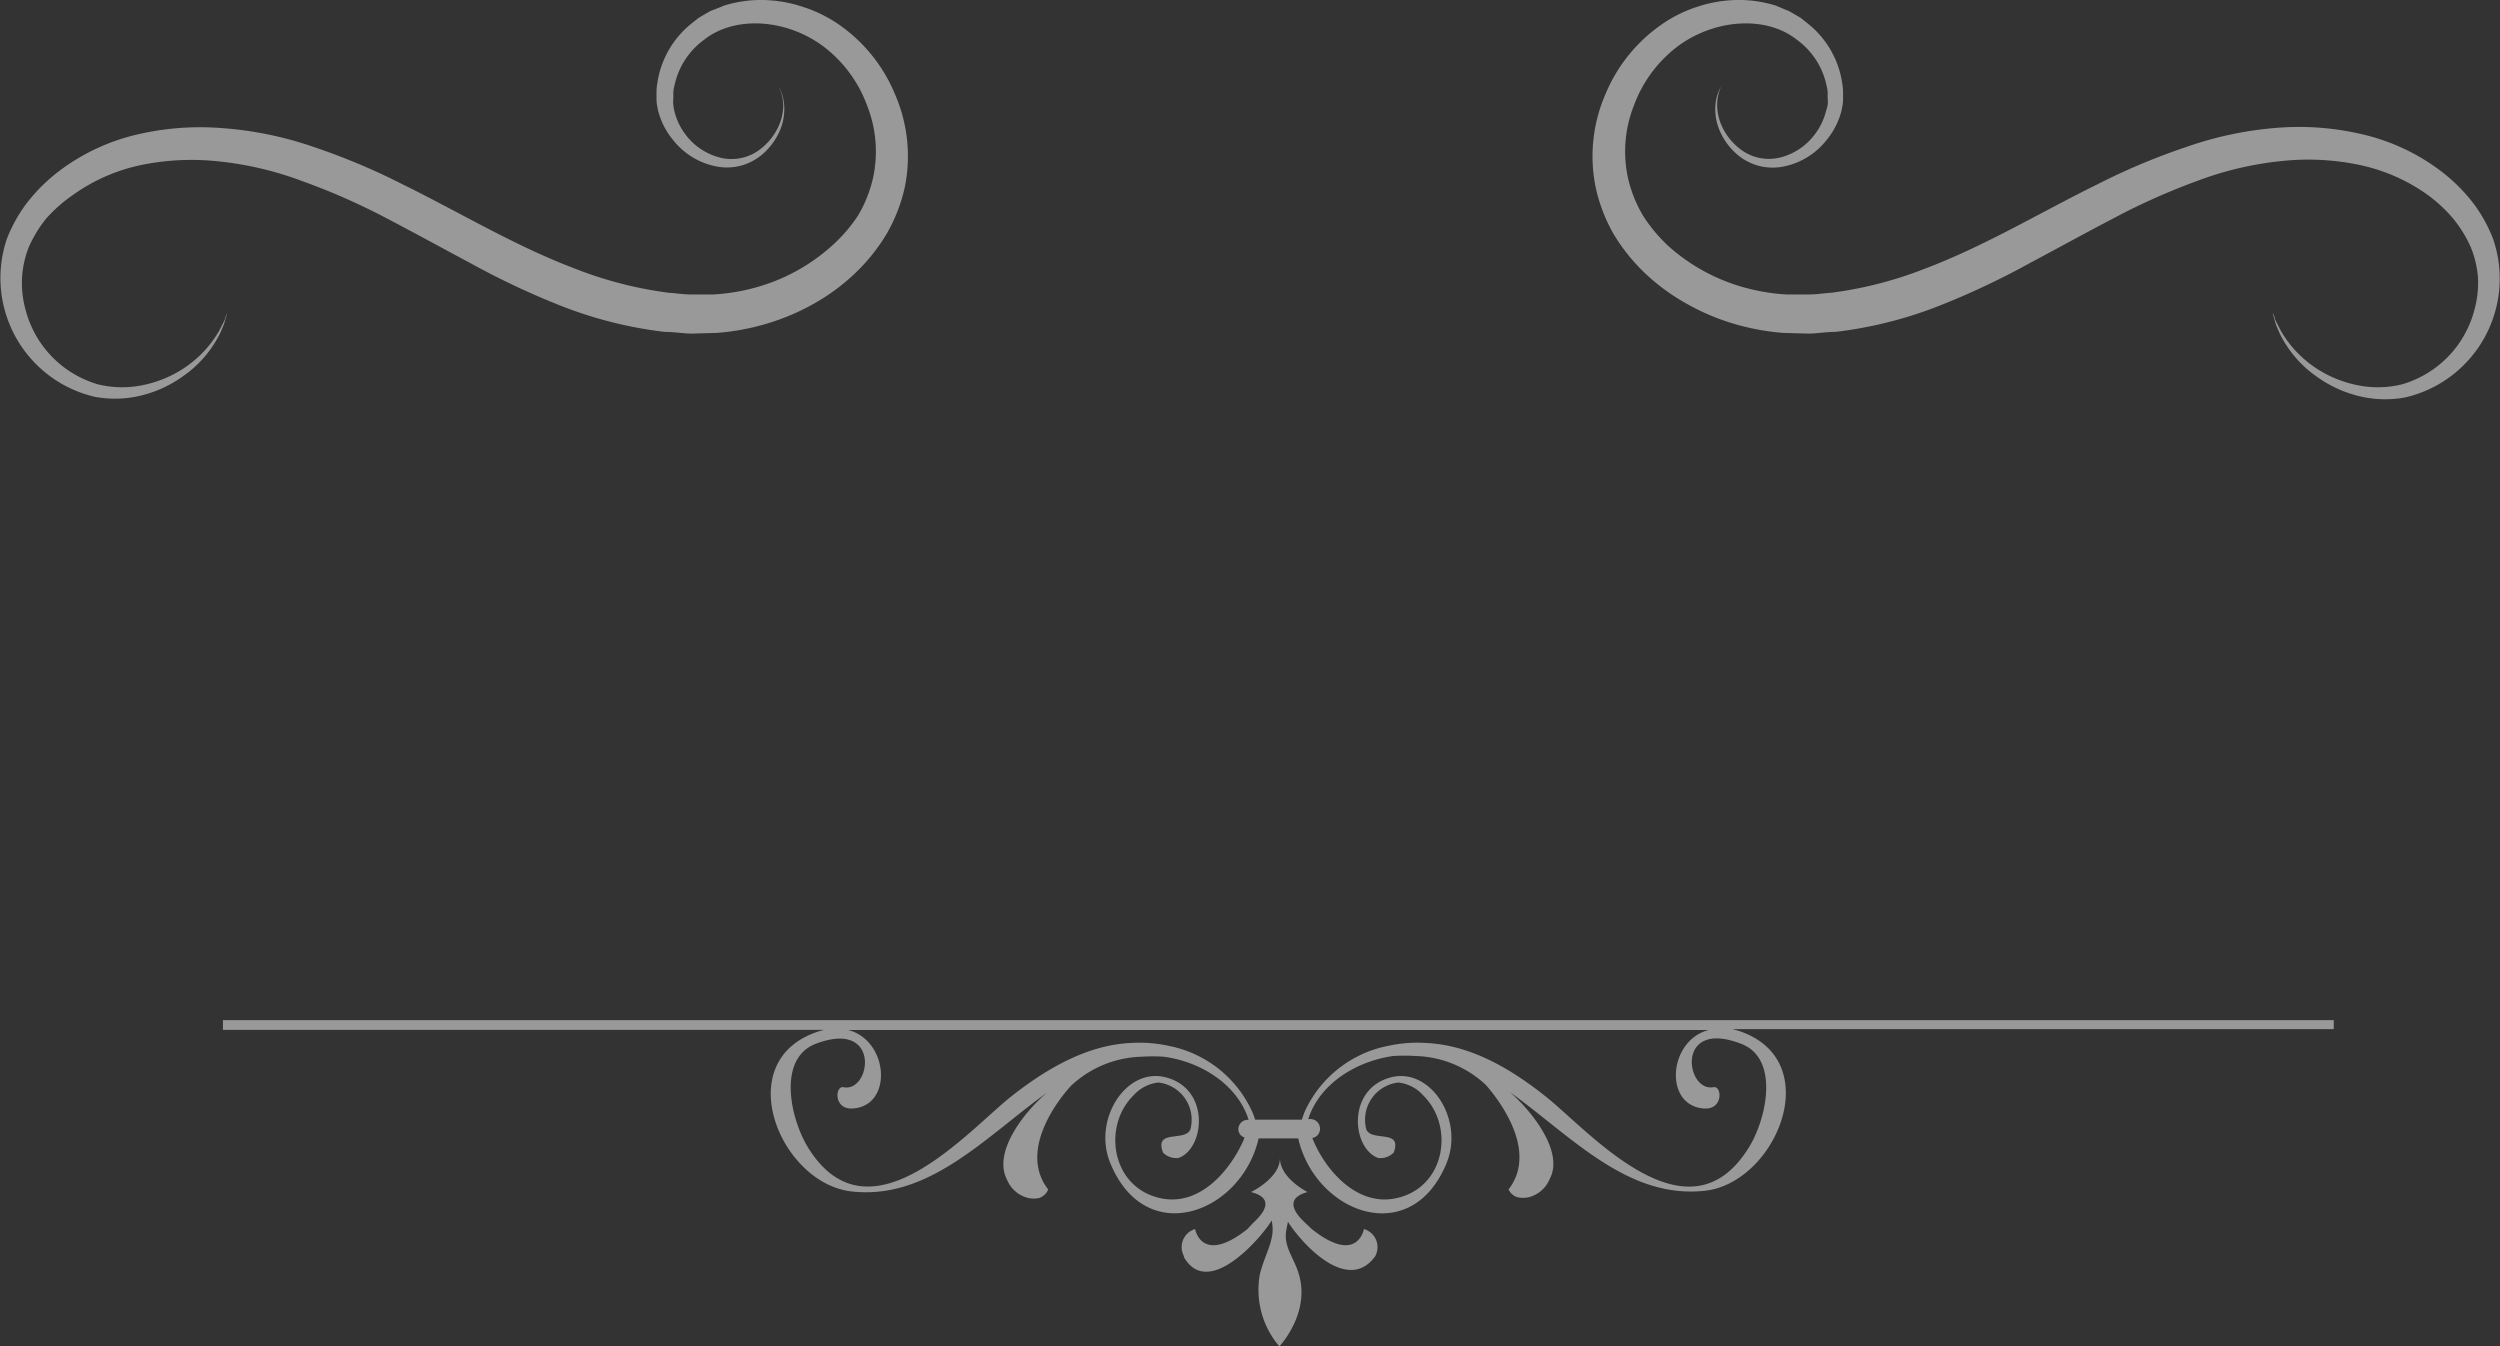<svg id="Layer_1" data-name="Layer 1" xmlns="http://www.w3.org/2000/svg" viewBox="0 0 172.35 92.82"><rect x="0" y="0" width="172.35" height="92.82" fill="#333333" stroke="none"/><defs><style>.cls-1{opacity:0.5;}.cls-2{fill:#fff;}</style></defs><title>wh_weddings_scroll</title><g class="cls-1"><path class="cls-2" d="M81.6,86.63c1.8,3.22,5.88-2,6.06-2.5,0.31,1.25-.4,2.16-0.8,3.69a6,6,0,0,0,1.34,5s2.12-2.24,1.36-4.92c-0.34-1.22-1.12-1.95-.87-3.17l0.1-.5c1,1.56,4.11,4.95,6,2.4a1.3,1.3,0,0,0-.76-1.9s-0.44,2.51-3.6,0L90,84.32c-0.61-.56-1.58-1.67.14-2.14,0,0-1.9-.95-1.9-2.34,0,1.39-2,2.34-2,2.34,1.78,0.45.76,1.57,0.14,2.14L86,84.73c-3.17,2.51-3.61,0-3.61,0a1.3,1.3,0,0,0-.75,1.9M58.15,74.95c-0.58-.11-0.69,1.53.6,1.47,2.83-.13,2.54-4.68-0.27-5.41h59.31c-2.81.73-3.1,5.28-.27,5.41,1.3,0.06,1.19-1.58.61-1.47-1.92.37-2.65-4.74,1.88-3,2.7,1,1.78,5.19.56,7.15-4.2,6.82-11-1.12-14-3.5-2.51-2-5.28-3.58-8.32-3.7a9.28,9.28,0,0,0-2.54.2,8,8,0,0,0-5.77,4.55c-0.07.18-.13,0.36-0.19,0.54H86.53c-0.06-.18-0.12-0.36-0.2-0.54a8,8,0,0,0-5.77-4.55,9.3,9.3,0,0,0-2.54-.2c-3,.12-5.8,1.71-8.32,3.7-3,2.38-9.8,10.31-14,3.5-1.22-2-2.13-6.14.56-7.15,4.52-1.7,3.79,3.41,1.88,3M15.37,71H56.82a5.47,5.47,0,0,0-.91.3c-5.44,2.29-2,10.31,2.81,10.84,5.3,0.59,9.18-3.72,13.44-6.8-1.61,1.38-3.73,4.12-2.73,6a2.12,2.12,0,0,0,1.46,1.25,1.79,1.79,0,0,0,.75,0A1,1,0,0,0,72.26,82c-2-2.58.52-6,1.58-7.15a7.39,7.39,0,0,1,4.86-2,12,12,0,0,1,1.53,0c2.5,0.33,5.07,1.88,5.85,4.35h0a0.66,0.66,0,0,0-.71.63,0.61,0.61,0,0,0,.43.59l-0.09.23c-1,2.2-3,4.37-5.45,4-3.6-.56-4.34-4.95-2.11-7.14a2.68,2.68,0,0,1,1.71-.88,2.58,2.58,0,0,1,2.2,3.25c-0.4.85-2.5-.06-1.88,1.58a1.28,1.28,0,0,0,1.07.37c1.81-.65,2.21-4.77-0.89-5.56-2.73-.71-5.06,2.93-3.81,5.93,2.46,5.95,9.05,3.41,10.22-1.72H89.5c1.17,5.13,7.76,7.68,10.22,1.72,1.24-3-1.09-6.63-3.82-5.93-3.09.8-2.7,4.91-.89,5.56a1.28,1.28,0,0,0,1.07-.37c0.62-1.64-1.48-.73-1.88-1.58a2.58,2.58,0,0,1,2.2-3.25,2.68,2.68,0,0,1,1.71.88c2.24,2.19,1.5,6.58-2.11,7.14-2.43.37-4.5-1.79-5.45-4l-0.08-.2A0.63,0.63,0,0,0,91,77.78a0.66,0.66,0,0,0-.71-0.63H90.19c0.79-2.47,3.35-4,5.86-4.35a12,12,0,0,1,1.53,0,7.39,7.39,0,0,1,4.86,2C103.49,76,106,79.41,104,82a1,1,0,0,0,.63.54,1.8,1.8,0,0,0,.75,0,2.12,2.12,0,0,0,1.45-1.25c1-1.84-1.12-4.57-2.73-6,4.26,3.08,8.14,7.39,13.44,6.8,4.78-.53,8.25-8.55,2.81-10.84a5.47,5.47,0,0,0-.91-0.3h41.45V70.33H15.37V71Z" transform="translate(0 0)"/><path class="cls-2" d="M156.69,21.58l0.13,0.32c0,0.11.09,0.24,0.16,0.4l0.27,0.52a7.68,7.68,0,0,0,2.67,2.72,8,8,0,0,0,2.53,1,7,7,0,0,0,3.17-.05,7.25,7.25,0,0,0,5-5.26,6.89,6.89,0,0,0,.21-2.1,6.79,6.79,0,0,0-.5-2.1,8.65,8.65,0,0,0-1.2-1.95,10.16,10.16,0,0,0-1.76-1.64,12.49,12.49,0,0,0-4.66-2.06,17.22,17.22,0,0,0-5.49-.27,23,23,0,0,0-5.71,1.35A45.32,45.32,0,0,0,145.8,15c-1.92,1-3.86,2.07-5.87,3.14a53.78,53.78,0,0,1-6.39,3,28.61,28.61,0,0,1-7,1.74c-0.6,0-1.2.1-1.8,0.12l-1.8-.05a16.29,16.29,0,0,1-3.54-.67,15.53,15.53,0,0,1-3.24-1.41,14,14,0,0,1-2.8-2.08,12.86,12.86,0,0,1-2.15-2.71A11.34,11.34,0,0,1,110,12.89a10.72,10.72,0,0,1,.69-6.42,10.92,10.92,0,0,1,3.76-4.71A9.32,9.32,0,0,1,117,.47,9.16,9.16,0,0,1,119.75,0a8.55,8.55,0,0,1,2.66.38L123,0.63l0.3,0.12,0.29,0.16,0.56,0.33,0.5,0.4A6.44,6.44,0,0,1,127,5.72a3.71,3.71,0,0,1,.06.56c0,0.19,0,.38,0,0.56a2.67,2.67,0,0,1-.06.55,3.36,3.36,0,0,1-.13.53,5.21,5.21,0,0,1-1,1.8,5,5,0,0,1-3.08,1.79,3.81,3.81,0,0,1-1.59-.09,3.93,3.93,0,0,1-1.28-.64,4.49,4.49,0,0,1-1.4-1.86,3.75,3.75,0,0,1-.26-1.67,3.13,3.13,0,0,1,.4-1.31,3.14,3.14,0,0,0-.28,1.31,3.6,3.6,0,0,0,.38,1.56,4.17,4.17,0,0,0,1.41,1.61,3.23,3.23,0,0,0,2.51.45,4.28,4.28,0,0,0,2.5-1.7,4.31,4.31,0,0,0,.71-1.53A2.52,2.52,0,0,0,126,7.23a1.87,1.87,0,0,0,0-.44c0-.15,0-0.3,0-0.45a2.92,2.92,0,0,0-.08-0.45,5.23,5.23,0,0,0-2.07-3.17c-2.15-1.69-5.77-1.4-8.3.56a9,9,0,0,0-2.91,4,8.6,8.6,0,0,0-.38,5.11,9.1,9.1,0,0,0,1,2.46A10.65,10.65,0,0,0,115.06,17a13,13,0,0,0,5.09,2.79,13.87,13.87,0,0,0,3,.51l1.55,0c0.52,0,1-.08,1.57-0.12a27,27,0,0,0,6.31-1.61c4.2-1.57,8.06-3.92,12.05-5.88a45.28,45.28,0,0,1,6.1-2.56A24.78,24.78,0,0,1,157,8.81a19.07,19.07,0,0,1,6.19.53A14.29,14.29,0,0,1,168.54,12a11.94,11.94,0,0,1,2,2.05,10.18,10.18,0,0,1,1.34,2.44,8.41,8.41,0,0,1-6.07,10.91,7.63,7.63,0,0,1-3.51-.18,8.4,8.4,0,0,1-2.62-1.28,7.82,7.82,0,0,1-2.54-3l-0.23-.55c-0.05-.16-0.09-0.3-0.12-0.41l-0.1-.33" transform="translate(0 0)"/><path class="cls-2" d="M15.66,21.58l-0.13.32c0,0.11-.09.24-0.16,0.4l-0.27.52a7.68,7.68,0,0,1-2.67,2.72,8,8,0,0,1-2.53,1,7,7,0,0,1-3.17-.05,7.25,7.25,0,0,1-5-5.26,6.86,6.86,0,0,1-.21-2.1A6.79,6.79,0,0,1,2,17a8.65,8.65,0,0,1,1.2-1.95A10.16,10.16,0,0,1,5,13.46,12.48,12.48,0,0,1,9.62,11.4a17.22,17.22,0,0,1,5.49-.27,23,23,0,0,1,5.71,1.35A45.27,45.27,0,0,1,26.56,15c1.92,1,3.86,2.07,5.87,3.14a53.78,53.78,0,0,0,6.39,3,28.61,28.61,0,0,0,7,1.74c0.6,0,1.2.1,1.8,0.12l1.8-.05A16.29,16.29,0,0,0,53,22.27a15.53,15.53,0,0,0,3.24-1.41A14,14,0,0,0,59,18.79a12.89,12.89,0,0,0,2.15-2.71,11.34,11.34,0,0,0,1.23-3.19,10.72,10.72,0,0,0-.69-6.42,10.92,10.92,0,0,0-3.76-4.71A9.32,9.32,0,0,0,55.34.47,9.16,9.16,0,0,0,52.6,0a8.55,8.55,0,0,0-2.66.38l-0.62.25L49,0.75l-0.29.16-0.56.33-0.5.4a6.45,6.45,0,0,0-2.33,4.07,3.84,3.84,0,0,0-.06.56c0,0.19,0,.38,0,0.56a2.67,2.67,0,0,0,.06.55,3.36,3.36,0,0,0,.13.53,5.21,5.21,0,0,0,1,1.8,5,5,0,0,0,3.08,1.79,3.81,3.81,0,0,0,1.59-.09,3.92,3.92,0,0,0,1.28-.64,4.49,4.49,0,0,0,1.4-1.86,3.75,3.75,0,0,0,.26-1.67,3.13,3.13,0,0,0-.4-1.31A3.14,3.14,0,0,1,54,7.26a3.6,3.6,0,0,1-.38,1.56,4.17,4.17,0,0,1-1.41,1.61,3.23,3.23,0,0,1-2.51.45,4.29,4.29,0,0,1-2.51-1.7,4.33,4.33,0,0,1-.7-1.53,2.52,2.52,0,0,1-.07-0.42,1.87,1.87,0,0,1,0-.44c0-.15,0-0.3,0-0.45a2.92,2.92,0,0,1,.08-0.45,5.23,5.23,0,0,1,2.07-3.17c2.15-1.69,5.77-1.4,8.3.56a9,9,0,0,1,2.91,4,8.61,8.61,0,0,1,.38,5.11,9.1,9.1,0,0,1-1,2.46A10.65,10.65,0,0,1,57.29,17a13,13,0,0,1-5.09,2.79,13.87,13.87,0,0,1-3,.51l-1.55,0c-0.52,0-1-.08-1.57-0.12a27,27,0,0,1-6.31-1.61c-4.2-1.57-8.06-3.92-12.05-5.88a45.22,45.22,0,0,0-6.1-2.56,24.79,24.79,0,0,0-6.33-1.3,19.07,19.07,0,0,0-6.19.53A14.29,14.29,0,0,0,3.81,12a11.94,11.94,0,0,0-2,2.05A10.26,10.26,0,0,0,.48,16.45,8.41,8.41,0,0,0,6.55,27.36a7.63,7.63,0,0,0,3.51-.18,8.4,8.4,0,0,0,2.61-1.28,7.82,7.82,0,0,0,2.54-3l0.23-.55c0.05-.16.09-0.3,0.12-0.41l0.1-.33" transform="translate(0 0)"/></g></svg>